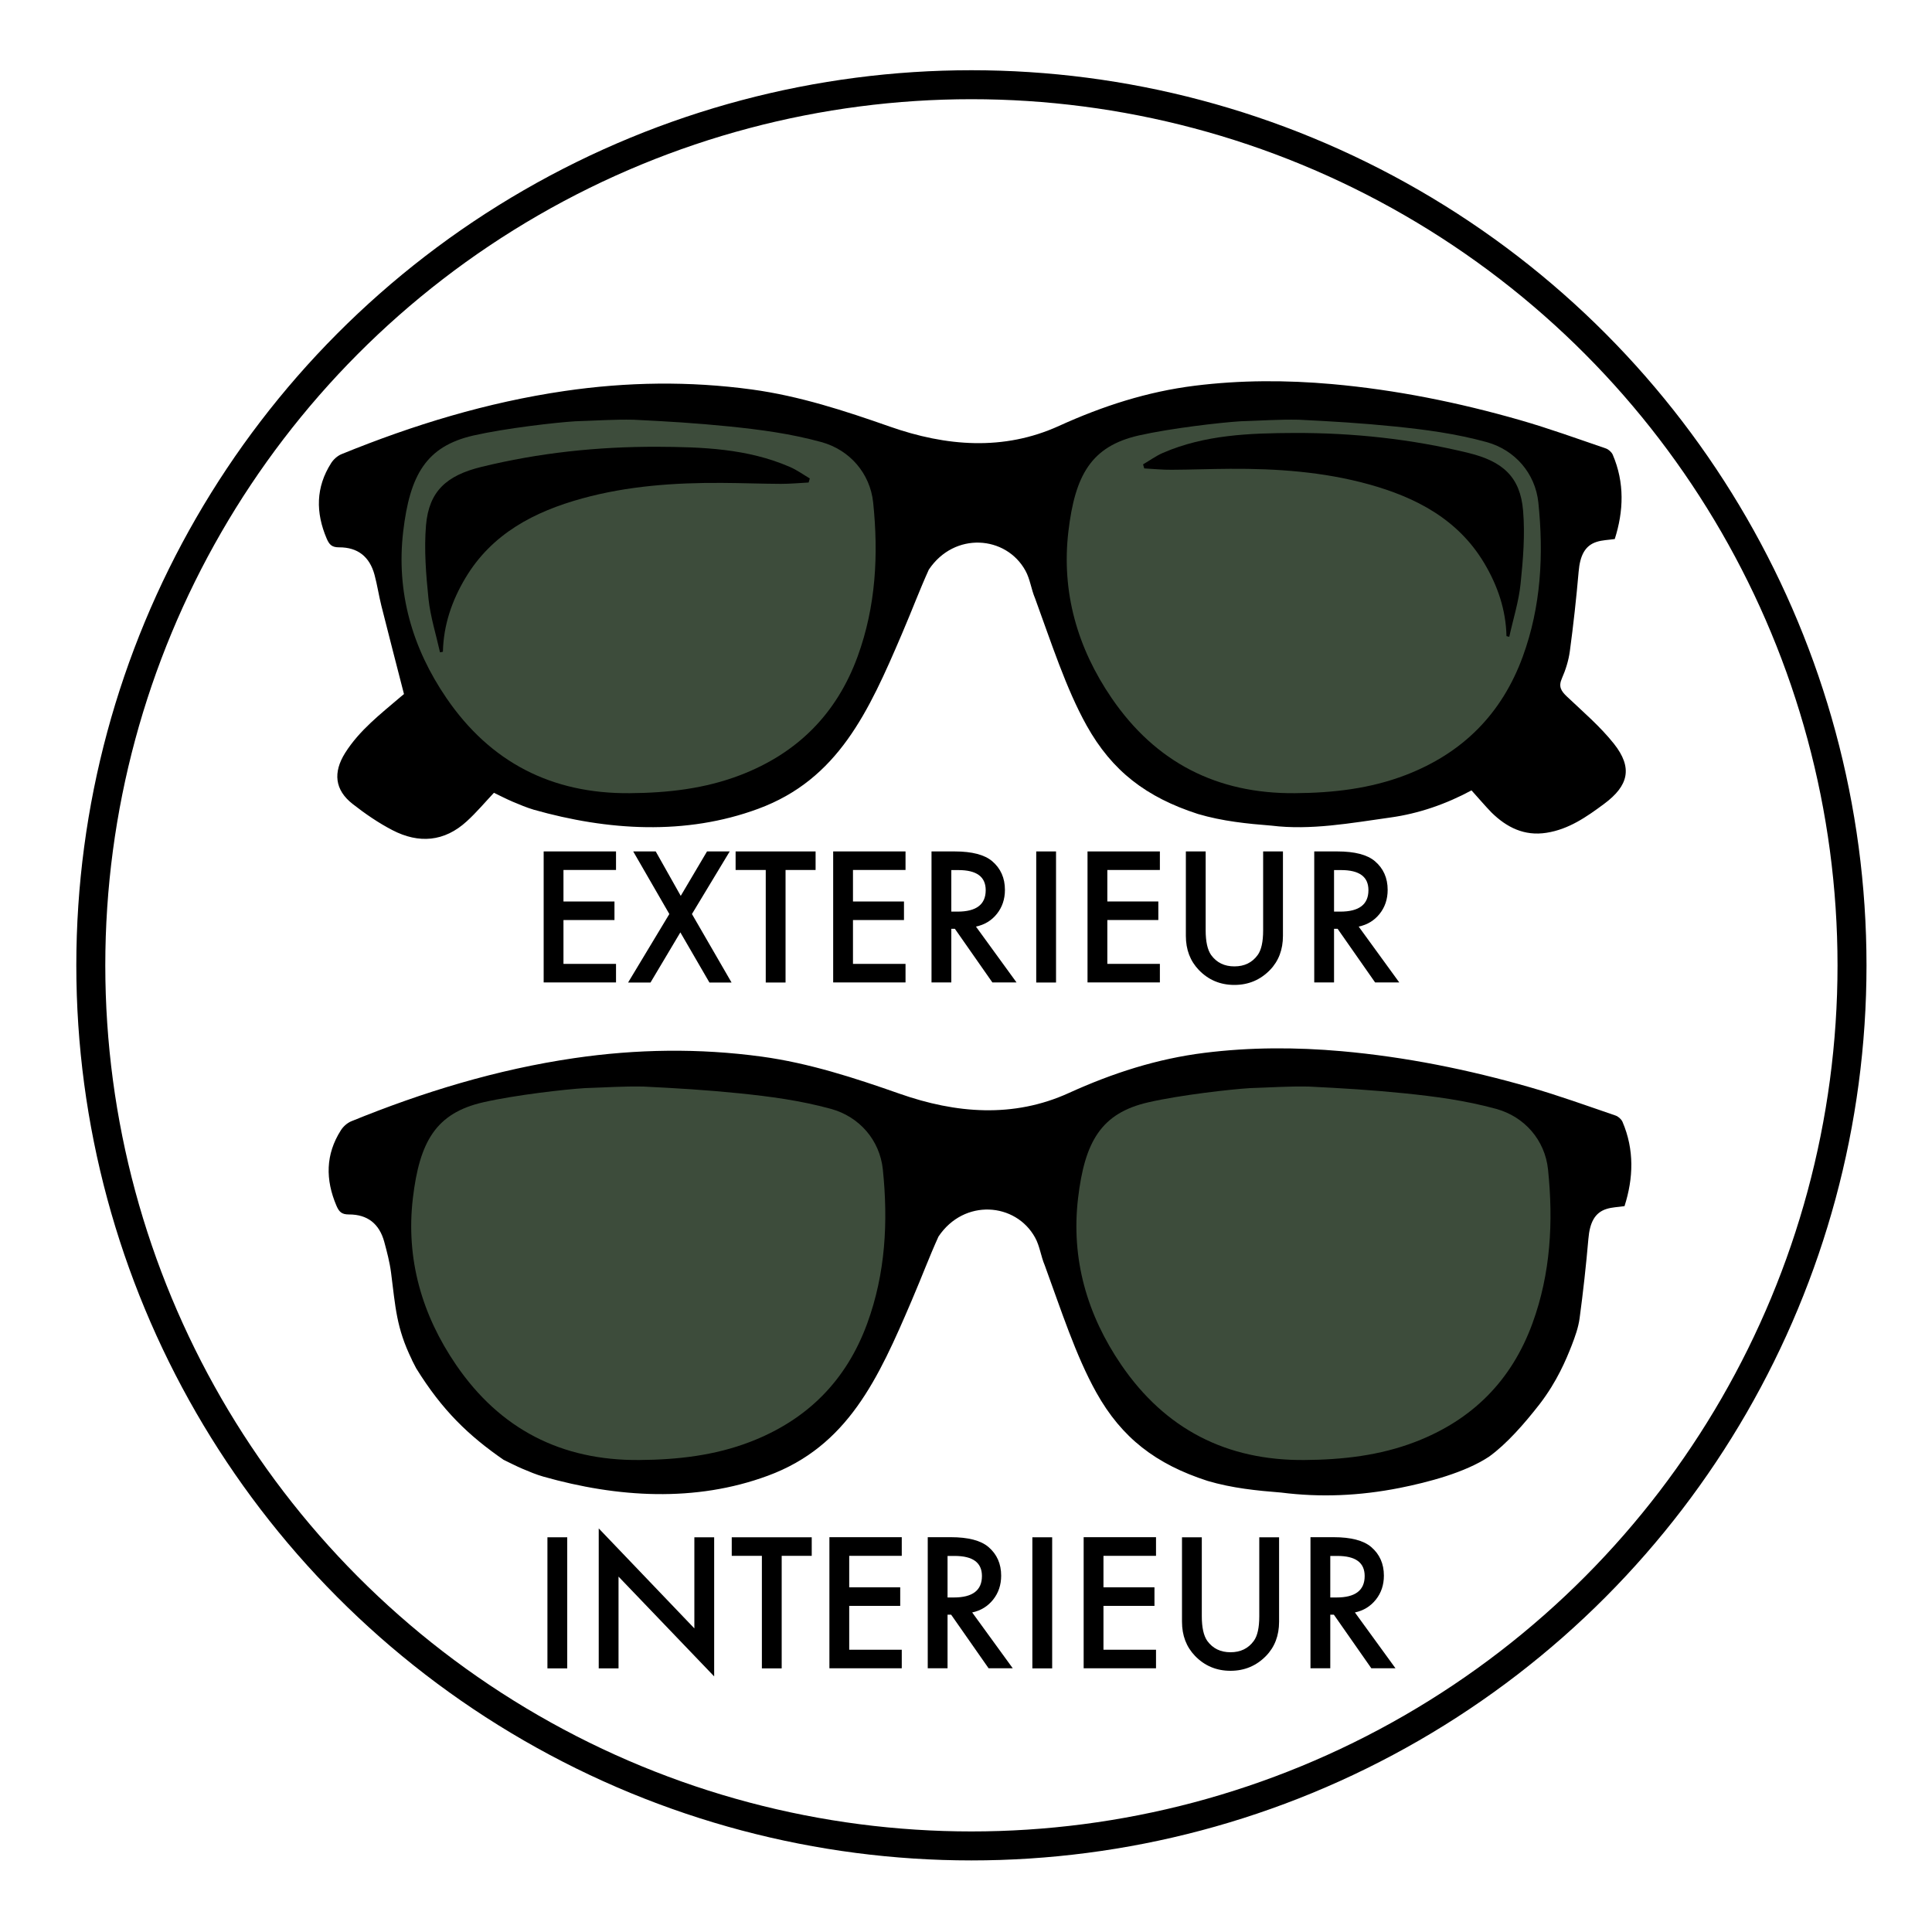 <?xml version="1.0" encoding="UTF-8"?>
<!-- Generator: Adobe Illustrator 25.4.0, SVG Export Plug-In . SVG Version: 6.00 Build 0)  -->
<svg xmlns="http://www.w3.org/2000/svg" xmlns:xlink="http://www.w3.org/1999/xlink" version="1.1" id="Calque_1" x="0px" y="0px" viewBox="0 0 200 200" style="enable-background:new 0 0 200 200;" xml:space="preserve">
<style type="text/css">
	.st0{fill:none;stroke:#000000;stroke-width:3;stroke-miterlimit:10;}
	.st1{fill:#3D4C3B;}
</style>
<circle class="st0" cx="100.56" cy="99.93" r="91.16"></circle>
<path d="M152.33,81.82c-2.64,1.42-5.45,2.4-8.41,2.81c-4.06,0.57-8.23,1.34-12.29,0.84c-2.51-0.2-5.06-0.45-7.63-1.21  c-5.34-1.73-8.88-4.44-11.51-9.15c-2.13-3.81-3.67-8.61-5.34-13.17c-0.4-0.93-0.51-1.99-1-2.87c-2-3.63-7.35-4.06-10-0.1  c-1,2.21-1.63,3.95-2.78,6.64c-3.45,8.07-6.61,15.07-14.89,18.12c-7.51,2.77-15.56,2.26-23.23,0.09C54.52,83.6,53.8,83.3,53.09,83  c-0.68-0.29-1.33-0.63-1.96-0.93c-0.93,0.99-1.81,2.04-2.81,2.95c-2.32,2.13-4.97,2.33-7.69,0.92c-1.45-0.75-2.83-1.7-4.12-2.71  c-1.86-1.45-2.05-3.27-0.78-5.29c1.49-2.36,3.67-4.03,5.75-5.81c0.16-0.14,0.32-0.27,0.34-0.28c-0.8-3.12-1.59-6.15-2.35-9.18  c-0.26-1.05-0.42-2.13-0.7-3.17c-0.51-1.87-1.73-2.85-3.67-2.84c-0.75,0-1.01-0.28-1.28-0.9c-1.15-2.7-1.14-5.31,0.46-7.82  c0.24-0.38,0.65-0.75,1.06-0.92c7.45-3.04,15.09-5.37,23.08-6.54c6.48-0.95,12.95-1.04,19.42-0.16c4.91,0.67,9.6,2.2,14.27,3.84  c5.81,2.04,11.78,2.55,17.54-0.08c4.51-2.05,9.12-3.54,14.03-4.15c4.72-0.59,9.46-0.59,14.2-0.17c6.62,0.59,13.1,1.9,19.48,3.73  c2.99,0.86,5.92,1.92,8.87,2.93c0.29,0.1,0.6,0.38,0.72,0.65c1.24,2.9,1.13,5.84,0.21,8.73c-0.69,0.1-1.3,0.11-1.86,0.29  c-1.23,0.38-1.74,1.43-1.88,3.09c-0.24,2.75-0.54,5.49-0.91,8.23c-0.13,0.96-0.43,1.92-0.82,2.81c-0.38,0.85-0.09,1.31,0.51,1.88  c1.68,1.59,3.46,3.11,4.88,4.9c1.95,2.47,1.53,4.33-1.04,6.23c-1.81,1.34-3.64,2.62-5.95,2.98c-2.3,0.36-4.12-0.56-5.69-2.1  C153.7,83.39,153.05,82.61,152.33,81.82z"></path>
<path class="st1" d="M117.88,45.08c-4.91,1.12-6.59,4.09-7.28,9.93c-0.74,6.28,0.93,12.07,4.48,17.26  c4.54,6.64,10.89,9.91,18.97,9.84c3.93-0.03,7.78-0.46,11.47-1.88c5.89-2.27,9.95-6.33,12.12-12.27c1.89-5.18,2.17-10.52,1.61-15.94  c-0.32-3.02-2.42-5.45-5.37-6.26c-3.22-0.88-6.29-1.28-9.48-1.61c-3.46-0.35-6.46-0.53-9.94-0.7c-2.12-0.04-3.8,0.09-6.04,0.16  C126.43,43.73,121.19,44.33,117.88,45.08z"></path>
<path class="st1" d="M49.02,45.08c-4.91,1.12-6.59,4.09-7.28,9.93c-0.74,6.28,0.93,12.07,4.48,17.26  c4.54,6.64,10.89,9.91,18.97,9.84c3.93-0.03,7.78-0.46,11.47-1.88c5.89-2.27,9.95-6.33,12.12-12.27c1.89-5.18,2.17-10.52,1.61-15.94  c-0.32-3.02-2.42-5.45-5.37-6.26c-3.22-0.88-6.29-1.28-9.48-1.61c-3.46-0.35-6.46-0.53-9.94-0.7c-2.12-0.04-3.8,0.09-6.04,0.16  C57.57,43.73,52.33,44.33,49.02,45.08z"></path>
<path d="M156.24,65.92c0.4-1.83,0.98-3.64,1.17-5.49c0.26-2.51,0.47-5.06,0.26-7.56c-0.29-3.5-2.1-5.11-5.65-5.98  c-5.93-1.45-11.96-2.09-18.04-2.07c-4.61,0.02-9.25,0.18-13.59,2.06c-0.72,0.31-1.37,0.79-2.06,1.19c0.04,0.14,0.08,0.28,0.12,0.42  c0.95,0.05,1.9,0.15,2.84,0.14c2.02-0.01,4.04-0.09,6.05-0.1c4.84-0.03,9.66,0.31,14.33,1.6c4.89,1.35,9.26,3.61,11.98,8.17  c1.38,2.32,2.24,4.82,2.3,7.55C156.04,65.88,156.14,65.9,156.24,65.92z"></path>
<path d="M154.15,150.79c-2.5,1.66-6.31,2.65-9.25,3.24c-4.21,0.83-8.22,0.99-12.27,0.48c-2.51-0.2-5.06-0.45-7.63-1.21  c-5.34-1.73-8.88-4.44-11.51-9.15c-2.13-3.81-3.67-8.61-5.34-13.17c-0.4-0.93-0.51-1.99-1-2.87c-2-3.63-7.35-4.06-10-0.1  c-1,2.21-1.63,3.95-2.78,6.64c-3.45,8.07-6.61,15.07-14.89,18.12c-7.51,2.77-15.56,2.26-23.23,0.09c-0.74-0.21-1.45-0.51-2.16-0.81  c-0.68-0.29-1.33-0.63-1.96-0.93c-3.61-2.5-6.34-5.1-9.05-9.48c-0.22-0.44-0.47-0.89-0.45-0.9c-1.61-3.29-1.69-5.45-2.15-9.01  c-0.14-1.07-0.42-2.13-0.7-3.17c-0.51-1.87-1.73-2.85-3.67-2.84c-0.75,0-1.01-0.28-1.28-0.9c-1.15-2.7-1.14-5.31,0.46-7.82  c0.24-0.38,0.65-0.75,1.06-0.92c7.45-3.04,15.09-5.37,23.08-6.54c6.48-0.95,12.95-1.04,19.42-0.16c4.91,0.67,9.6,2.2,14.27,3.84  c5.81,2.04,11.78,2.55,17.54-0.08c4.51-2.05,9.12-3.54,14.03-4.15c4.72-0.59,9.46-0.59,14.2-0.17c6.62,0.59,13.1,1.9,19.48,3.73  c2.99,0.86,5.92,1.92,8.87,2.93c0.29,0.1,0.6,0.38,0.72,0.65c1.24,2.9,1.13,5.84,0.21,8.73c-0.69,0.1-1.3,0.11-1.86,0.29  c-1.23,0.38-1.74,1.43-1.88,3.09c-0.24,2.75-0.54,5.49-0.91,8.23c-0.13,0.96-0.47,1.9-0.82,2.81c-0.56,1.42-1.49,3.7-3.33,6.09  C157.81,147.37,155.98,149.47,154.15,150.79z"></path>
<path class="st1" d="M118.88,114.11c-4.91,1.12-6.59,4.09-7.28,9.93c-0.74,6.28,0.93,12.07,4.48,17.26  c4.54,6.64,10.89,9.91,18.97,9.84c3.93-0.03,7.78-0.46,11.47-1.88c5.89-2.27,9.95-6.33,12.12-12.27c1.89-5.18,2.17-10.52,1.61-15.94  c-0.32-3.02-2.42-5.45-5.37-6.26c-3.22-0.88-6.29-1.28-9.48-1.61c-3.46-0.35-6.46-0.53-9.94-0.7c-2.12-0.04-3.8,0.09-6.04,0.16  C127.43,112.76,122.19,113.35,118.88,114.11z"></path>
<path class="st1" d="M50.02,114.11c-4.91,1.12-6.59,4.09-7.28,9.93c-0.74,6.28,0.93,12.07,4.48,17.26  c4.54,6.64,10.89,9.91,18.97,9.84c3.93-0.03,7.78-0.46,11.47-1.88c5.89-2.27,9.95-6.33,12.12-12.27c1.89-5.18,2.17-10.52,1.61-15.94  c-0.32-3.02-2.42-5.45-5.37-6.26c-3.22-0.88-6.29-1.28-9.48-1.61c-3.46-0.35-6.46-0.53-9.94-0.7c-2.12-0.04-3.8,0.09-6.04,0.16  C58.57,112.76,53.33,113.35,50.02,114.11z"></path>
<path d="M41.95,136.88"></path>
<path d="M45.55,67.53c0.1-0.02,0.2-0.04,0.3-0.06c0.06-2.76,0.93-5.29,2.32-7.62c2.74-4.61,7.15-6.89,12.09-8.25  c4.72-1.3,9.58-1.64,14.47-1.61c2.04,0.01,4.08,0.09,6.11,0.1c0.96,0,1.91-0.09,2.87-0.14c0.04-0.14,0.08-0.28,0.12-0.42  c-0.69-0.41-1.35-0.89-2.08-1.2c-4.38-1.9-9.06-2.06-13.72-2.08c-6.14-0.02-12.23,0.62-18.22,2.09c-3.58,0.88-5.41,2.51-5.71,6.04  c-0.21,2.52,0,5.1,0.26,7.63C44.56,63.86,45.14,65.69,45.55,67.53z"></path>
<g>
	<path d="M63.77,90.06h-5.44v3.26h5.28v1.92h-5.28v4.54h5.44v1.92h-7.49V88.14h7.49C63.77,88.14,63.77,90.06,63.77,90.06z"></path>
	<path d="M69.29,94.62l-3.74-6.48h2.33l2.59,4.6l2.72-4.6h2.35l-3.91,6.48l4.1,7.09h-2.29l-3.01-5.19l-3.09,5.19h-2.32L69.29,94.62z   "></path>
	<path d="M81.32,90.06v11.65h-2.05V90.06h-3.12v-1.92h8.28v1.92H81.32z"></path>
	<path d="M93.74,90.06H88.3v3.26h5.28v1.92H88.3v4.54h5.44v1.92h-7.49V88.14h7.49C93.74,88.14,93.74,90.06,93.74,90.06z"></path>
	<path d="M101.03,95.92l4.2,5.78h-2.5l-3.88-5.55h-0.37v5.55h-2.05V88.14h2.4c1.79,0,3.09,0.34,3.88,1.01   c0.88,0.75,1.32,1.74,1.32,2.97c0,0.96-0.28,1.79-0.83,2.48S101.93,95.73,101.03,95.92z M98.48,94.37h0.65   c1.94,0,2.91-0.74,2.91-2.22c0-1.39-0.94-2.08-2.83-2.08h-0.73V94.37z"></path>
	<path d="M109.32,88.14v13.57h-2.05V88.14H109.32z"></path>
	<path d="M120.07,90.06h-5.44v3.26h5.28v1.92h-5.28v4.54h5.44v1.92h-7.49V88.14h7.49V90.06z"></path>
	<path d="M124.81,88.14v8.17c0,1.17,0.19,2.02,0.57,2.56c0.57,0.78,1.37,1.17,2.4,1.17c1.04,0,1.84-0.39,2.41-1.17   c0.38-0.52,0.57-1.37,0.57-2.56v-8.17h2.05v8.74c0,1.43-0.45,2.61-1.34,3.53c-1,1.03-2.23,1.55-3.69,1.55   c-1.46,0-2.69-0.52-3.68-1.55c-0.89-0.93-1.34-2.1-1.34-3.53v-8.74H124.81z"></path>
	<path d="M140.65,95.92l4.2,5.78h-2.5l-3.88-5.55h-0.37v5.55h-2.05V88.14h2.4c1.79,0,3.09,0.34,3.88,1.01   c0.88,0.75,1.32,1.74,1.32,2.97c0,0.96-0.28,1.79-0.83,2.48S141.55,95.73,140.65,95.92z M138.1,94.37h0.65   c1.94,0,2.91-0.74,2.91-2.22c0-1.39-0.94-2.08-2.83-2.08h-0.73V94.37z"></path>
</g>
<g>
	<path d="M58.72,159.14v13.57h-2.05v-13.57L58.72,159.14L58.72,159.14z"></path>
	<path d="M61.98,172.71v-14.49l9.9,10.35v-9.43h2.05v14.4l-9.9-10.33v9.5H61.98z"></path>
	<path d="M80.92,161.06v11.65h-2.05v-11.65h-3.12v-1.92h8.28v1.92H80.92z"></path>
	<path d="M93.35,161.06h-5.44v3.26h5.28v1.92h-5.28v4.54h5.44v1.92h-7.49v-13.57h7.49V161.06z"></path>
	<path d="M100.64,166.92l4.2,5.78h-2.5l-3.88-5.55h-0.37v5.55h-2.05v-13.57h2.4c1.79,0,3.09,0.34,3.88,1.01   c0.88,0.75,1.32,1.74,1.32,2.97c0,0.96-0.28,1.79-0.83,2.48S101.54,166.73,100.64,166.92z M98.09,165.37h0.65   c1.94,0,2.91-0.74,2.91-2.22c0-1.39-0.94-2.08-2.83-2.08h-0.73V165.37z"></path>
	<path d="M108.92,159.14v13.57h-2.05v-13.57L108.92,159.14L108.92,159.14z"></path>
	<path d="M119.67,161.06h-5.44v3.26h5.28v1.92h-5.28v4.54h5.44v1.92h-7.49v-13.57h7.49V161.06z"></path>
	<path d="M124.41,159.14v8.17c0,1.17,0.19,2.02,0.57,2.56c0.57,0.78,1.37,1.17,2.4,1.17c1.04,0,1.84-0.39,2.41-1.17   c0.38-0.52,0.57-1.37,0.57-2.56v-8.17h2.05v8.74c0,1.43-0.45,2.61-1.34,3.53c-1,1.03-2.23,1.55-3.69,1.55   c-1.46,0-2.69-0.52-3.68-1.55c-0.89-0.93-1.34-2.1-1.34-3.53v-8.74H124.41z"></path>
	<path d="M140.26,166.92l4.2,5.78h-2.5l-3.88-5.55h-0.37v5.55h-2.05v-13.57h2.4c1.79,0,3.09,0.34,3.88,1.01   c0.88,0.75,1.32,1.74,1.32,2.97c0,0.96-0.28,1.79-0.83,2.48S141.16,166.73,140.26,166.92z M137.71,165.37h0.65   c1.94,0,2.91-0.74,2.91-2.22c0-1.39-0.94-2.08-2.83-2.08h-0.73V165.37z"></path>
</g>
</svg>
